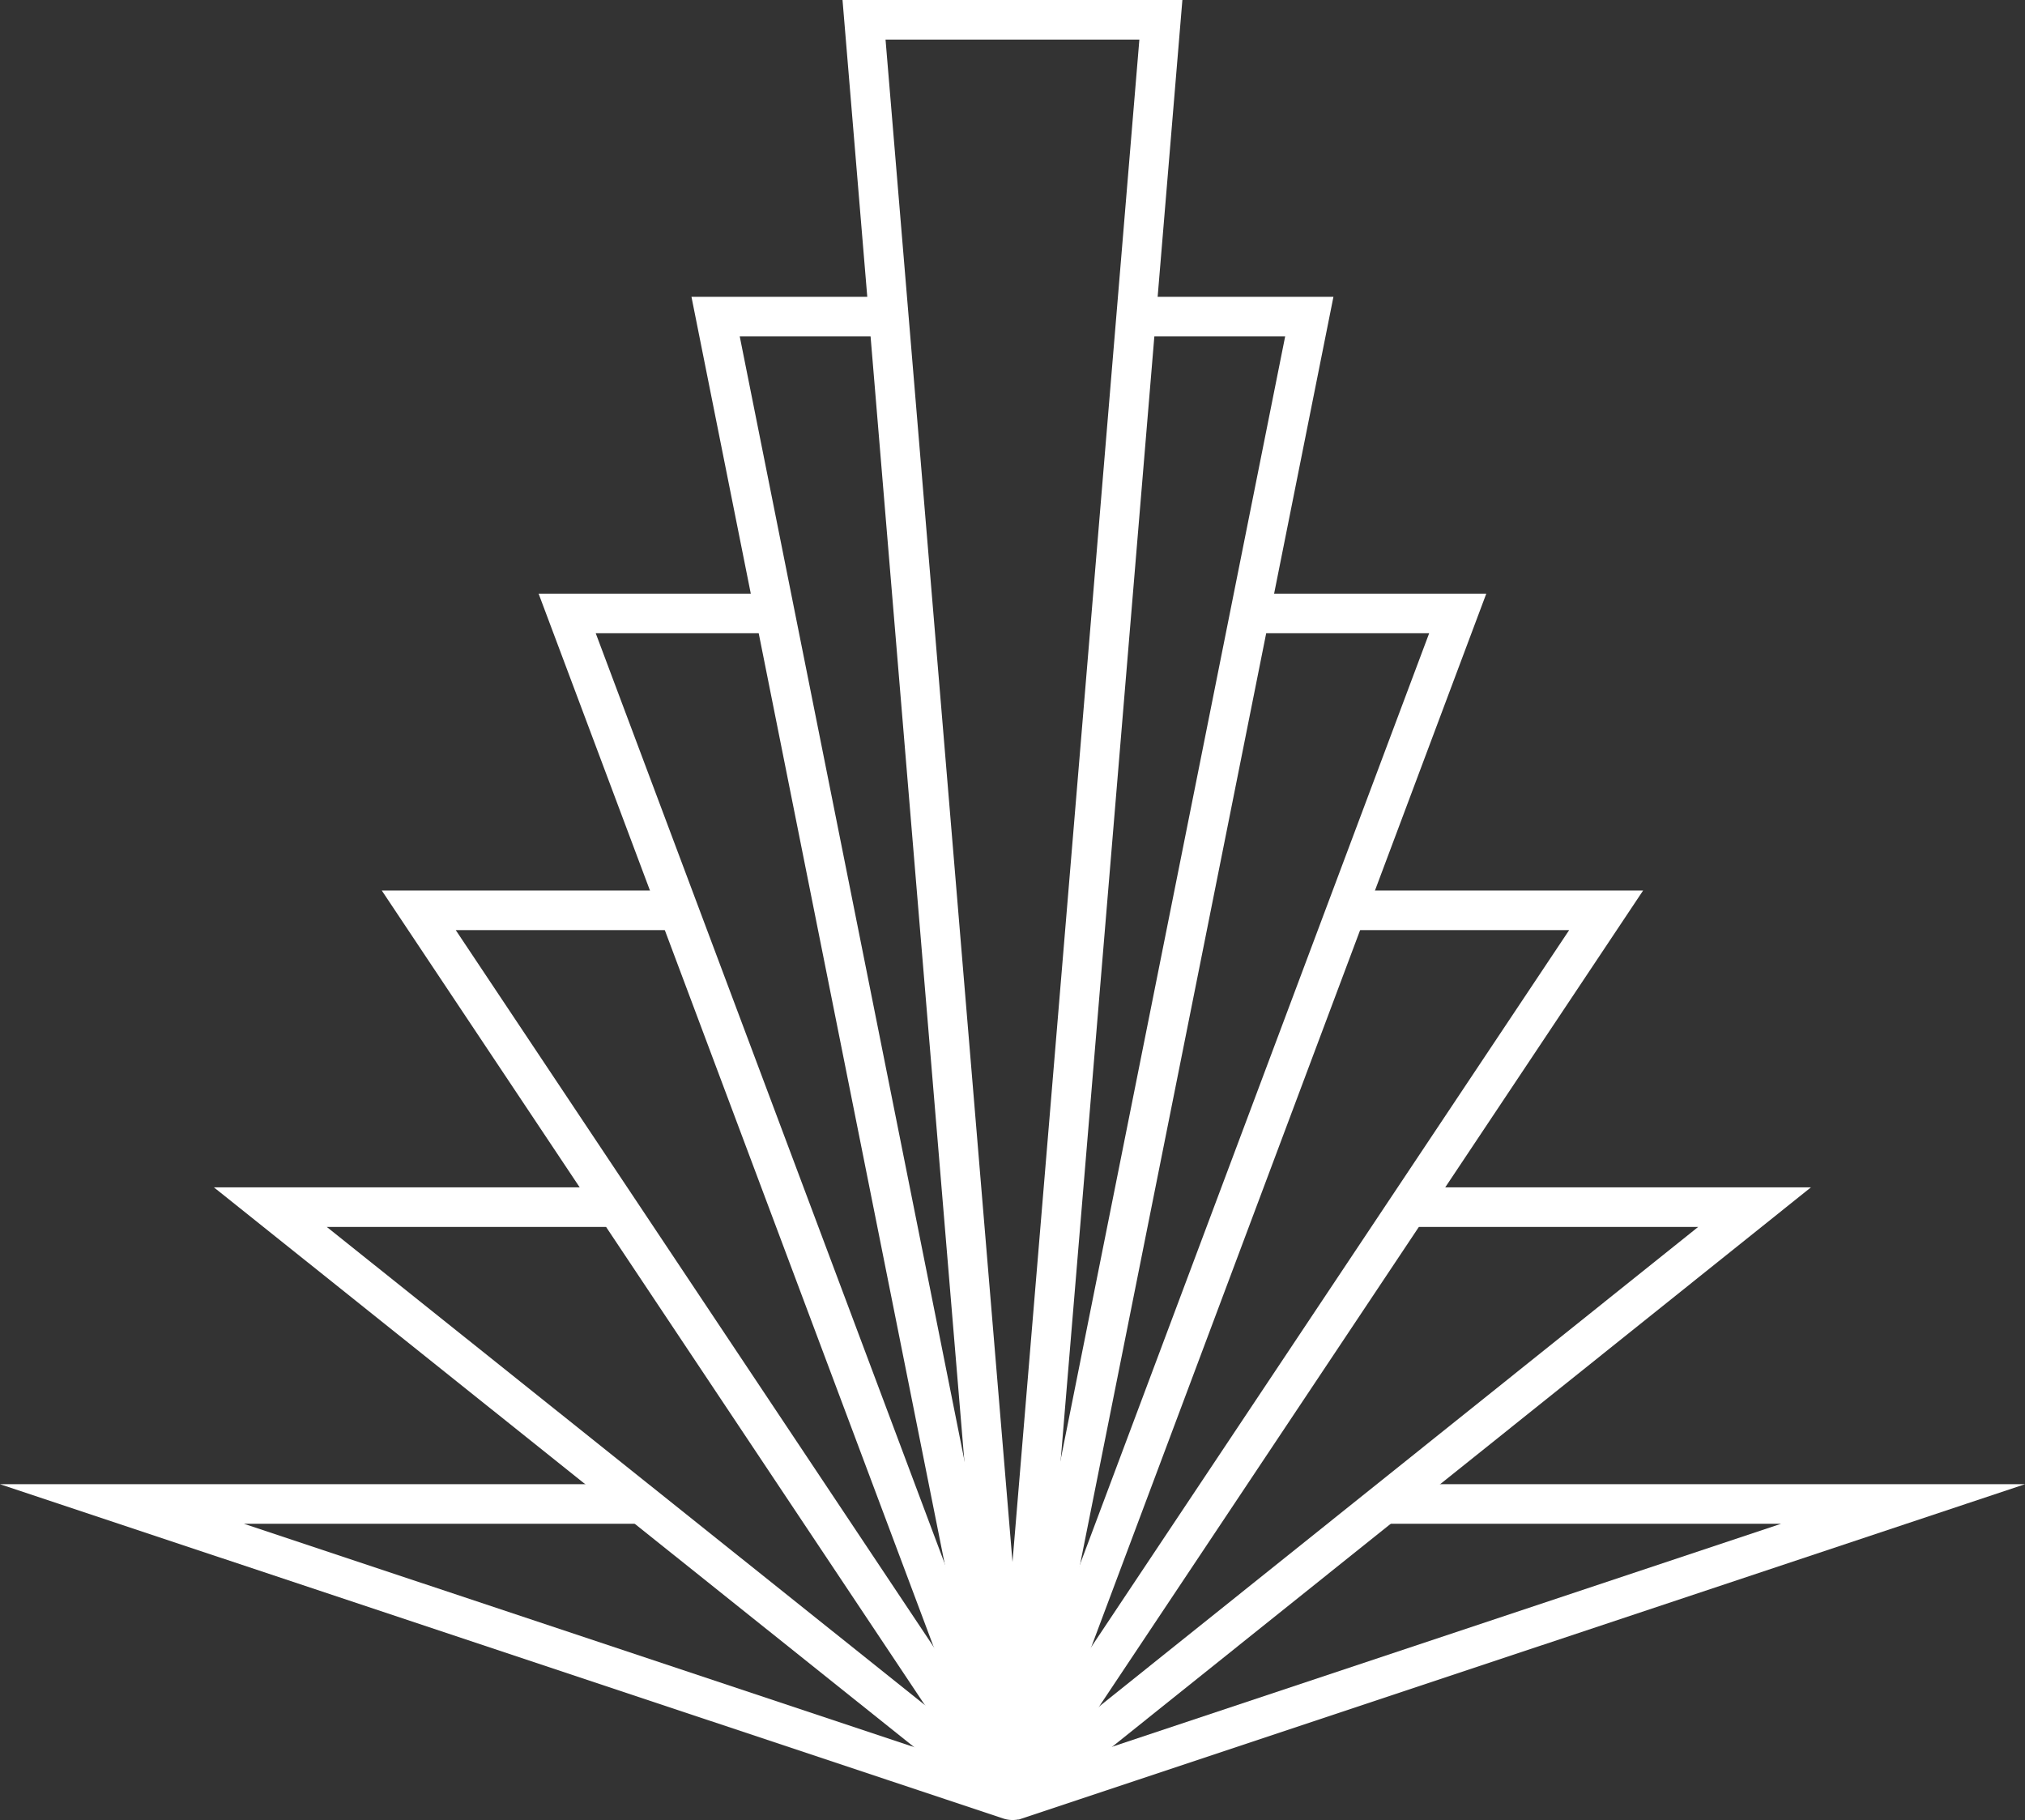 <svg xmlns="http://www.w3.org/2000/svg" viewBox="0 0 204.65 183.95"><rect x="0" y="0" width="204.65" height="183.95" fill="#333333" stroke="none"/><defs><style>.cls-1{fill:none;stroke:#fff;stroke-miterlimit:10;stroke-width:4px;}</style></defs><g id="图层_2" data-name="图层 2"><g id="Layer_1" data-name="Layer 1"><path class="cls-1" d="M140.33,152h52l-89.68,29.89a1,1,0,0,1-.63,0L12.32,152H64.54"/><path class="cls-1" d="M142.8,122h34.52L103,181.5a1,1,0,0,1-1.25,0L27.32,122H61.91"/><path class="cls-1" d="M136.38,92h25.94l-59.16,88.75a1,1,0,0,1-1.67,0L42.32,92h26"/><path class="cls-1" d="M126.51,62h20.81L103.26,179.5a1,1,0,0,1-1.87,0L57.32,62H78.15"/><path class="cls-1" d="M115.21,32h17.11l-29,145.1a1,1,0,0,1-2,0L72.32,32H89.49"/><path class="cls-1" d="M101.33,170,87.32,2h30l-14,168A1,1,0,0,1,101.33,170Z"/></g></g></svg>
